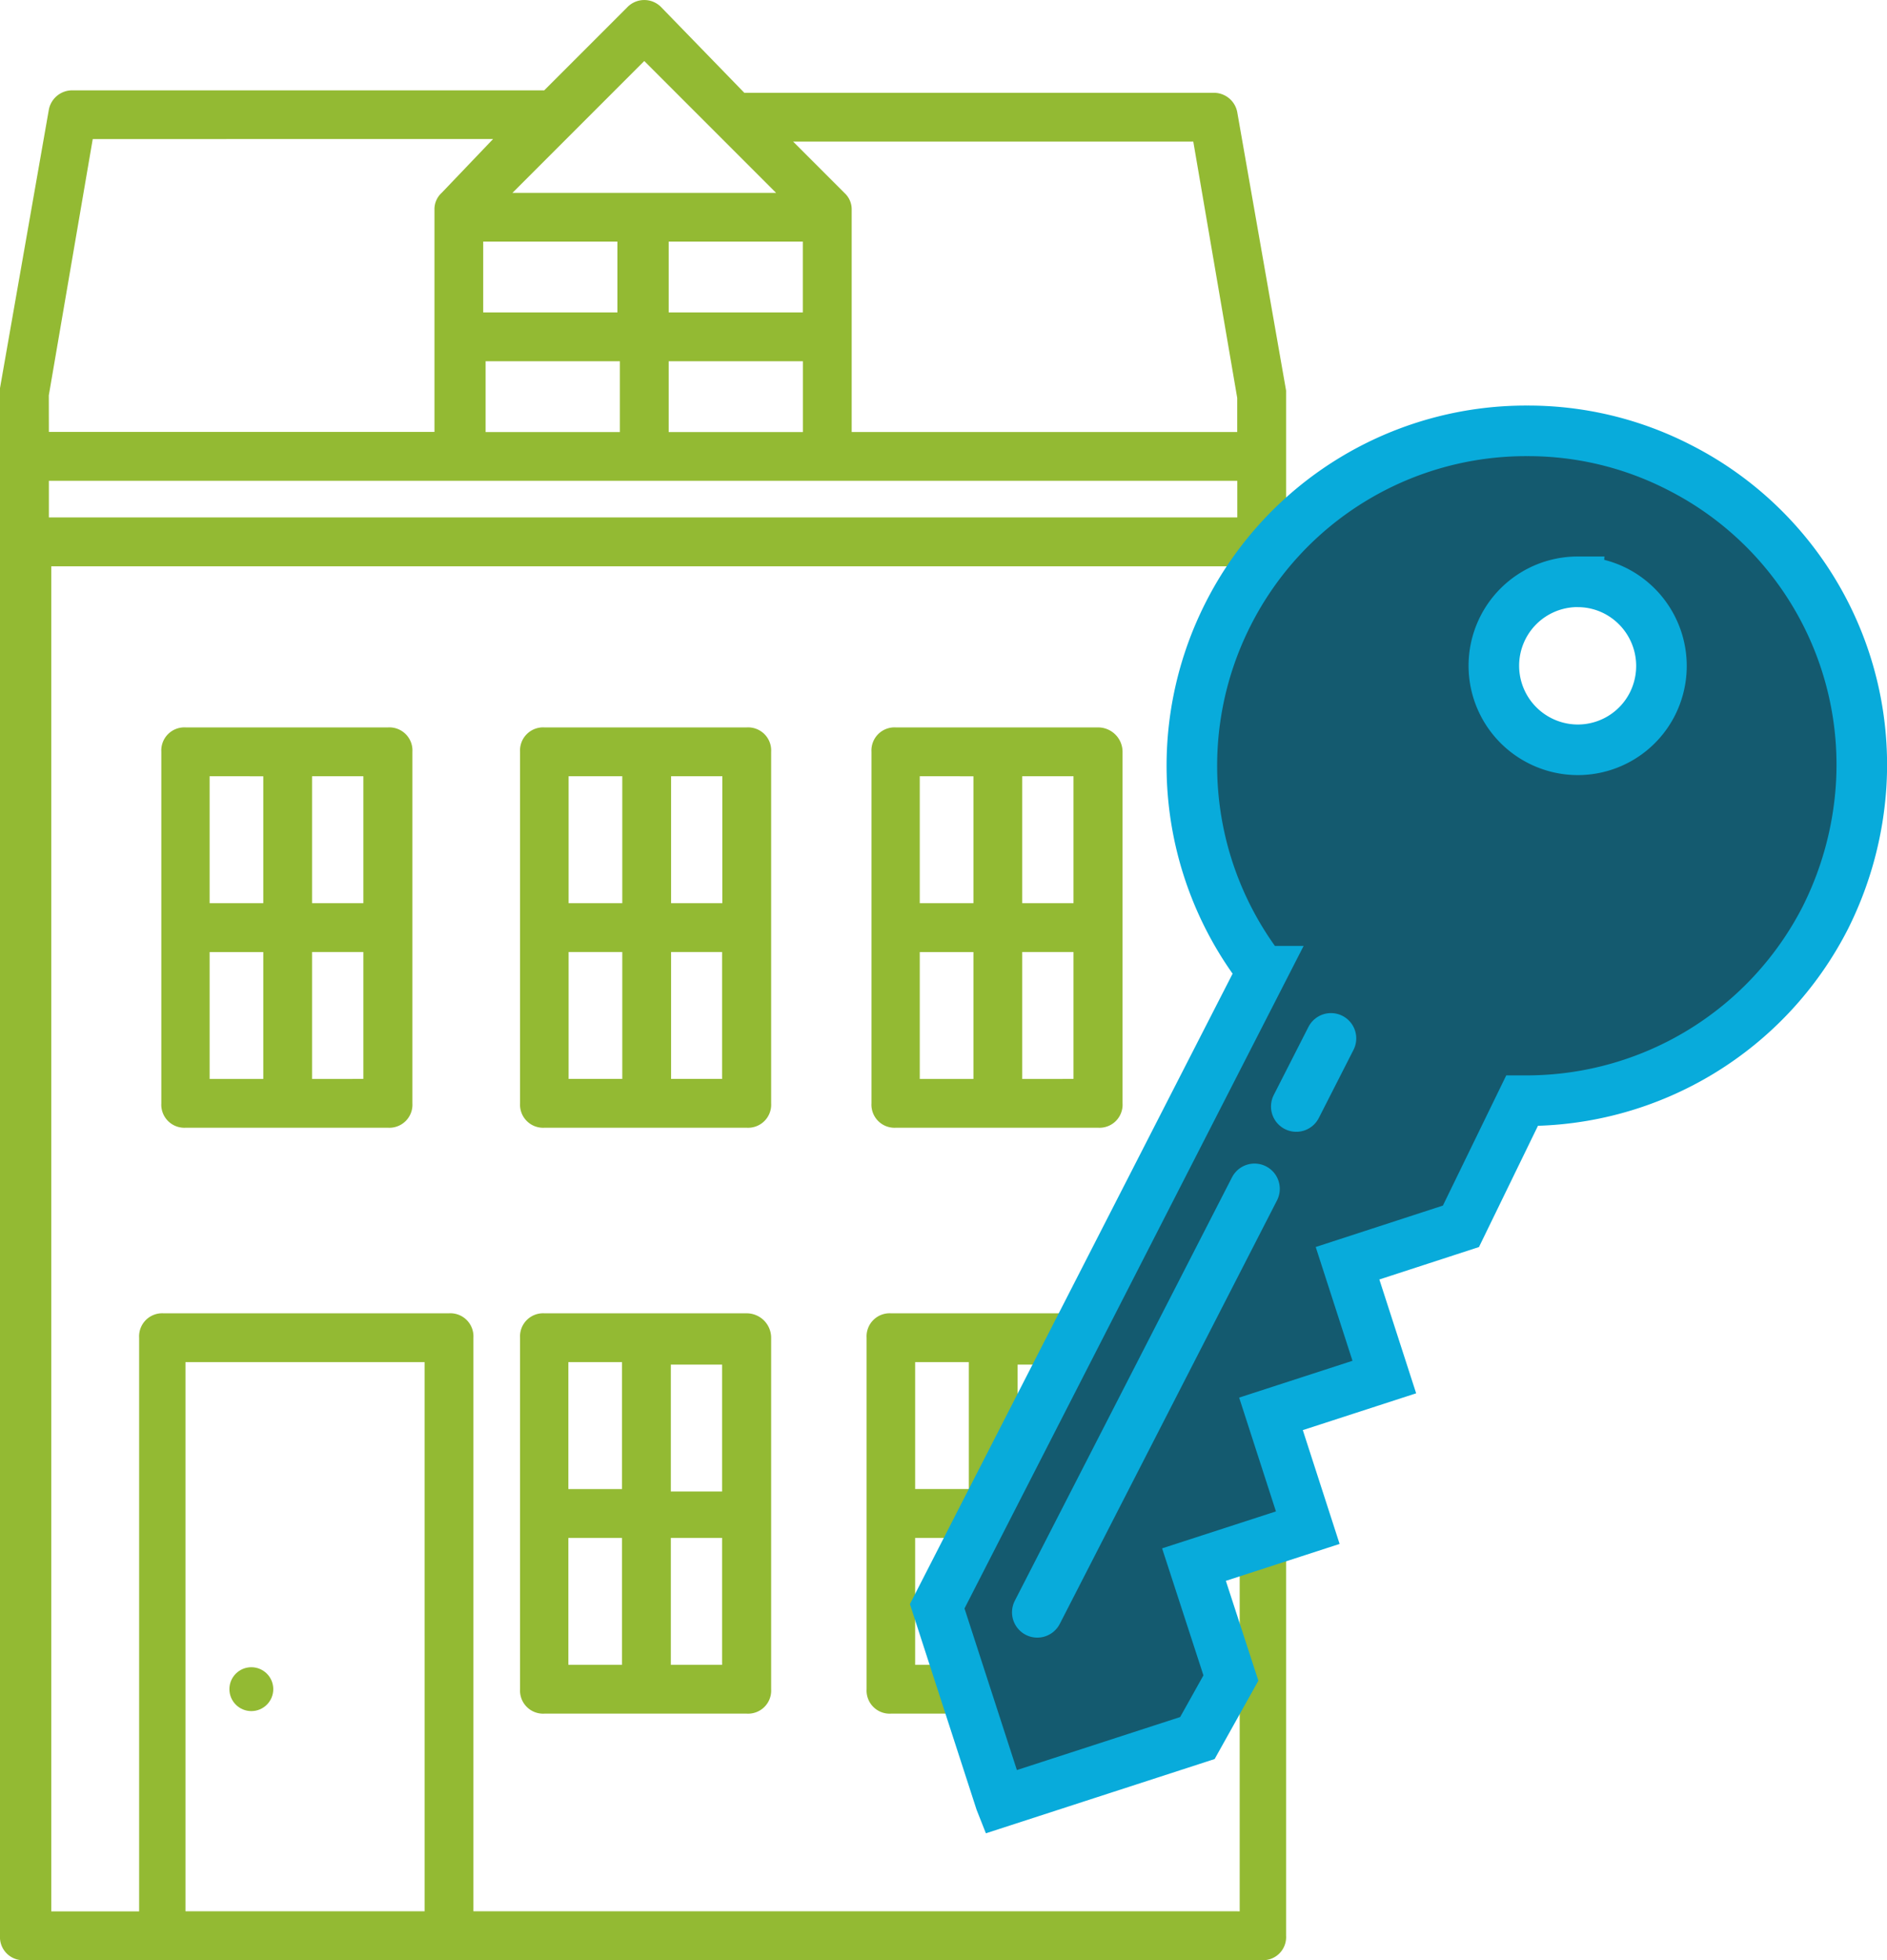<svg xmlns="http://www.w3.org/2000/svg" width="29.851" height="31" viewBox="0 0 29.851 31">
  <g id="home-owner" transform="translate(-32 -296.5)">
    <g id="noun_terrace_682203" transform="translate(9.1 287.8)">
      <path id="Path_174" data-name="Path 174" d="M47.79,62.5h-3.2a.365.365,0,0,0-.386.386v5.559a.365.365,0,0,0,.386.386h3.2a.365.365,0,0,0,.386-.386V62.886A.387.387,0,0,0,47.79,62.5ZM47.4,65.318h-.811V63.311H47.4Zm-1.583-2.046V65.28h-.849V63.272Zm-.849,2.78h.849v2.007h-.849Zm1.621,2.007V66.052H47.4v2.007Z" transform="translate(-13.077 -33.03)" fill="#93ba33"/>
      <path id="Path_175" data-name="Path 175" d="M61.99,62.5h-3.2a.365.365,0,0,0-.386.386v5.559a.365.365,0,0,0,.386.386h3.2a.365.365,0,0,0,.386-.386V62.886A.387.387,0,0,0,61.99,62.5Zm-1.969,5.559h-.849V66.052h.849Zm0-2.78h-.849V63.272h.849Zm1.583,2.78h-.811V66.052H61.6Zm0-2.741h-.811V63.311H61.6Z" transform="translate(-21.795 -33.03)" fill="#93ba33"/>
      <path id="Path_176" data-name="Path 176" d="M47.79,38.5h-3.2a.365.365,0,0,0-.386.386v5.559a.365.365,0,0,0,.386.386h3.2a.365.365,0,0,0,.386-.386V38.886A.365.365,0,0,0,47.79,38.5Zm-.386.772V41.28h-.811V39.272Zm-1.583,0V41.28h-.849V39.272Zm-.849,4.787V42.052h.849v2.007Zm1.621,0V42.052H47.4v2.007Z" transform="translate(-13.077 -18.296)" fill="#93ba33"/>
      <path id="Path_177" data-name="Path 177" d="M33.09,38.5h-3.2a.365.365,0,0,0-.386.386v5.559a.365.365,0,0,0,.386.386h3.2a.365.365,0,0,0,.386-.386V38.886A.365.365,0,0,0,33.09,38.5ZM32.7,41.28h-.811V39.272H32.7Zm-1.583-2.007V41.28h-.849V39.272Zm-.849,2.78h.849v2.007h-.849Zm1.621,2.007V42.052H32.7v2.007Z" transform="translate(-4.052 -18.296)" fill="#93ba33"/>
      <path id="Path_178" data-name="Path 178" d="M62.19,38.5h-3.2a.365.365,0,0,0-.386.386v5.559a.365.365,0,0,0,.386.386h3.2a.365.365,0,0,0,.386-.386V38.886A.387.387,0,0,0,62.19,38.5ZM61.8,41.28h-.811V39.272H61.8Zm-1.583-2.007V41.28h-.849V39.272Zm-.849,2.78h.849v2.007h-.849Zm1.621,2.007V42.052H61.8v2.007Z" transform="translate(-21.918 -18.296)" fill="#93ba33"/>
      <path id="Path_179" data-name="Path 179" d="M43.245,14.877l-.772-4.4a.376.376,0,0,0-.386-.309H34.675L33.362,8.816a.373.373,0,0,0-.54,0l-1.313,1.313H24.058a.376.376,0,0,0-.386.309l-.772,4.4V39.314a.365.365,0,0,0,.386.386H42.859a.365.365,0,0,0,.386-.386V14.877ZM33.092,9.665l1.158,1.158h0l.927.927H31.007Zm.386,3.976v-1.12H35.6v1.12Zm2.123.772v1.12H33.478v-1.12Zm-5.057-.772v-1.12h2.123v1.12Zm2.162.772v1.12H30.582v-1.12Zm-9.034.54.695-4.054H30.7l-.811.849a.35.35,0,0,0-.116.27v3.513h-6.1Zm5.945,23.974H25.834V30.242h3.783Zm12.856,0H30.389V29.856A.365.365,0,0,0,30,29.47H25.487a.365.365,0,0,0-.386.386v9.072h-1.39V17.656h18.8V38.928Zm0-22.044h-18.8v-.579h18.8Zm0-1.351h-6.1V12.02a.35.35,0,0,0-.116-.27l-.811-.811h6.331l.695,4.054v.54Z" fill="#93ba33"/>
      <g id="Group_364" data-name="Group 364" transform="translate(26.529 35.067)">
        <circle id="Ellipse_41" data-name="Ellipse 41" cx="0.347" cy="0.347" r="0.347" transform="translate(0 0)" fill="#93ba33"/>
      </g>
    </g>
    <g id="Group_381" data-name="Group 381">
      <path id="Subtraction_1" data-name="Subtraction 1" d="M-7940.346-884.949h0l-1-3.084,5.142-10.043a5.3,5.3,0,0,1-.536-5.656,5.281,5.281,0,0,1,4.729-2.89,5.232,5.232,0,0,1,2.4.576,5.272,5.272,0,0,1,2.88,5.048,5.433,5.433,0,0,1-.566,2.077,5.307,5.307,0,0,1-4.758,2.892h-.039l-.967,1.987-1.794.584.582,1.8-1.793.582.582,1.8-1.8.584.584,1.794-.53.949-3.112,1.01Zm9.135-19.286a1.326,1.326,0,0,0-1.185.725,1.329,1.329,0,0,0,.58,1.786,1.325,1.325,0,0,0,.6.146,1.323,1.323,0,0,0,1.184-.725,1.333,1.333,0,0,0-.58-1.786A1.315,1.315,0,0,0-7931.211-904.234Z" transform="translate(7988.172 1209.936)" fill="#145a6f" stroke="#08abdb" stroke-miterlimit="10" stroke-width="0.8"/>
      <path id="Path_190" data-name="Path 190" d="M27.6,30.455l.767-.767.088-.088" transform="matrix(0.951, -0.309, 0.309, 0.951, 16.848, 293.565)" fill="rgba(255,255,255,0)" stroke="#08abdb" stroke-linecap="round" stroke-miterlimit="10" stroke-width="0.8"/>
      <line id="Line_953" data-name="Line 953" y1="5.308" x2="5.338" transform="matrix(0.951, -0.309, 0.309, 0.951, 46.769, 316.951)" fill="none" stroke="#08abdb" stroke-linecap="round" stroke-miterlimit="10" stroke-width="0.8"/>
    </g>
  </g>
</svg>
